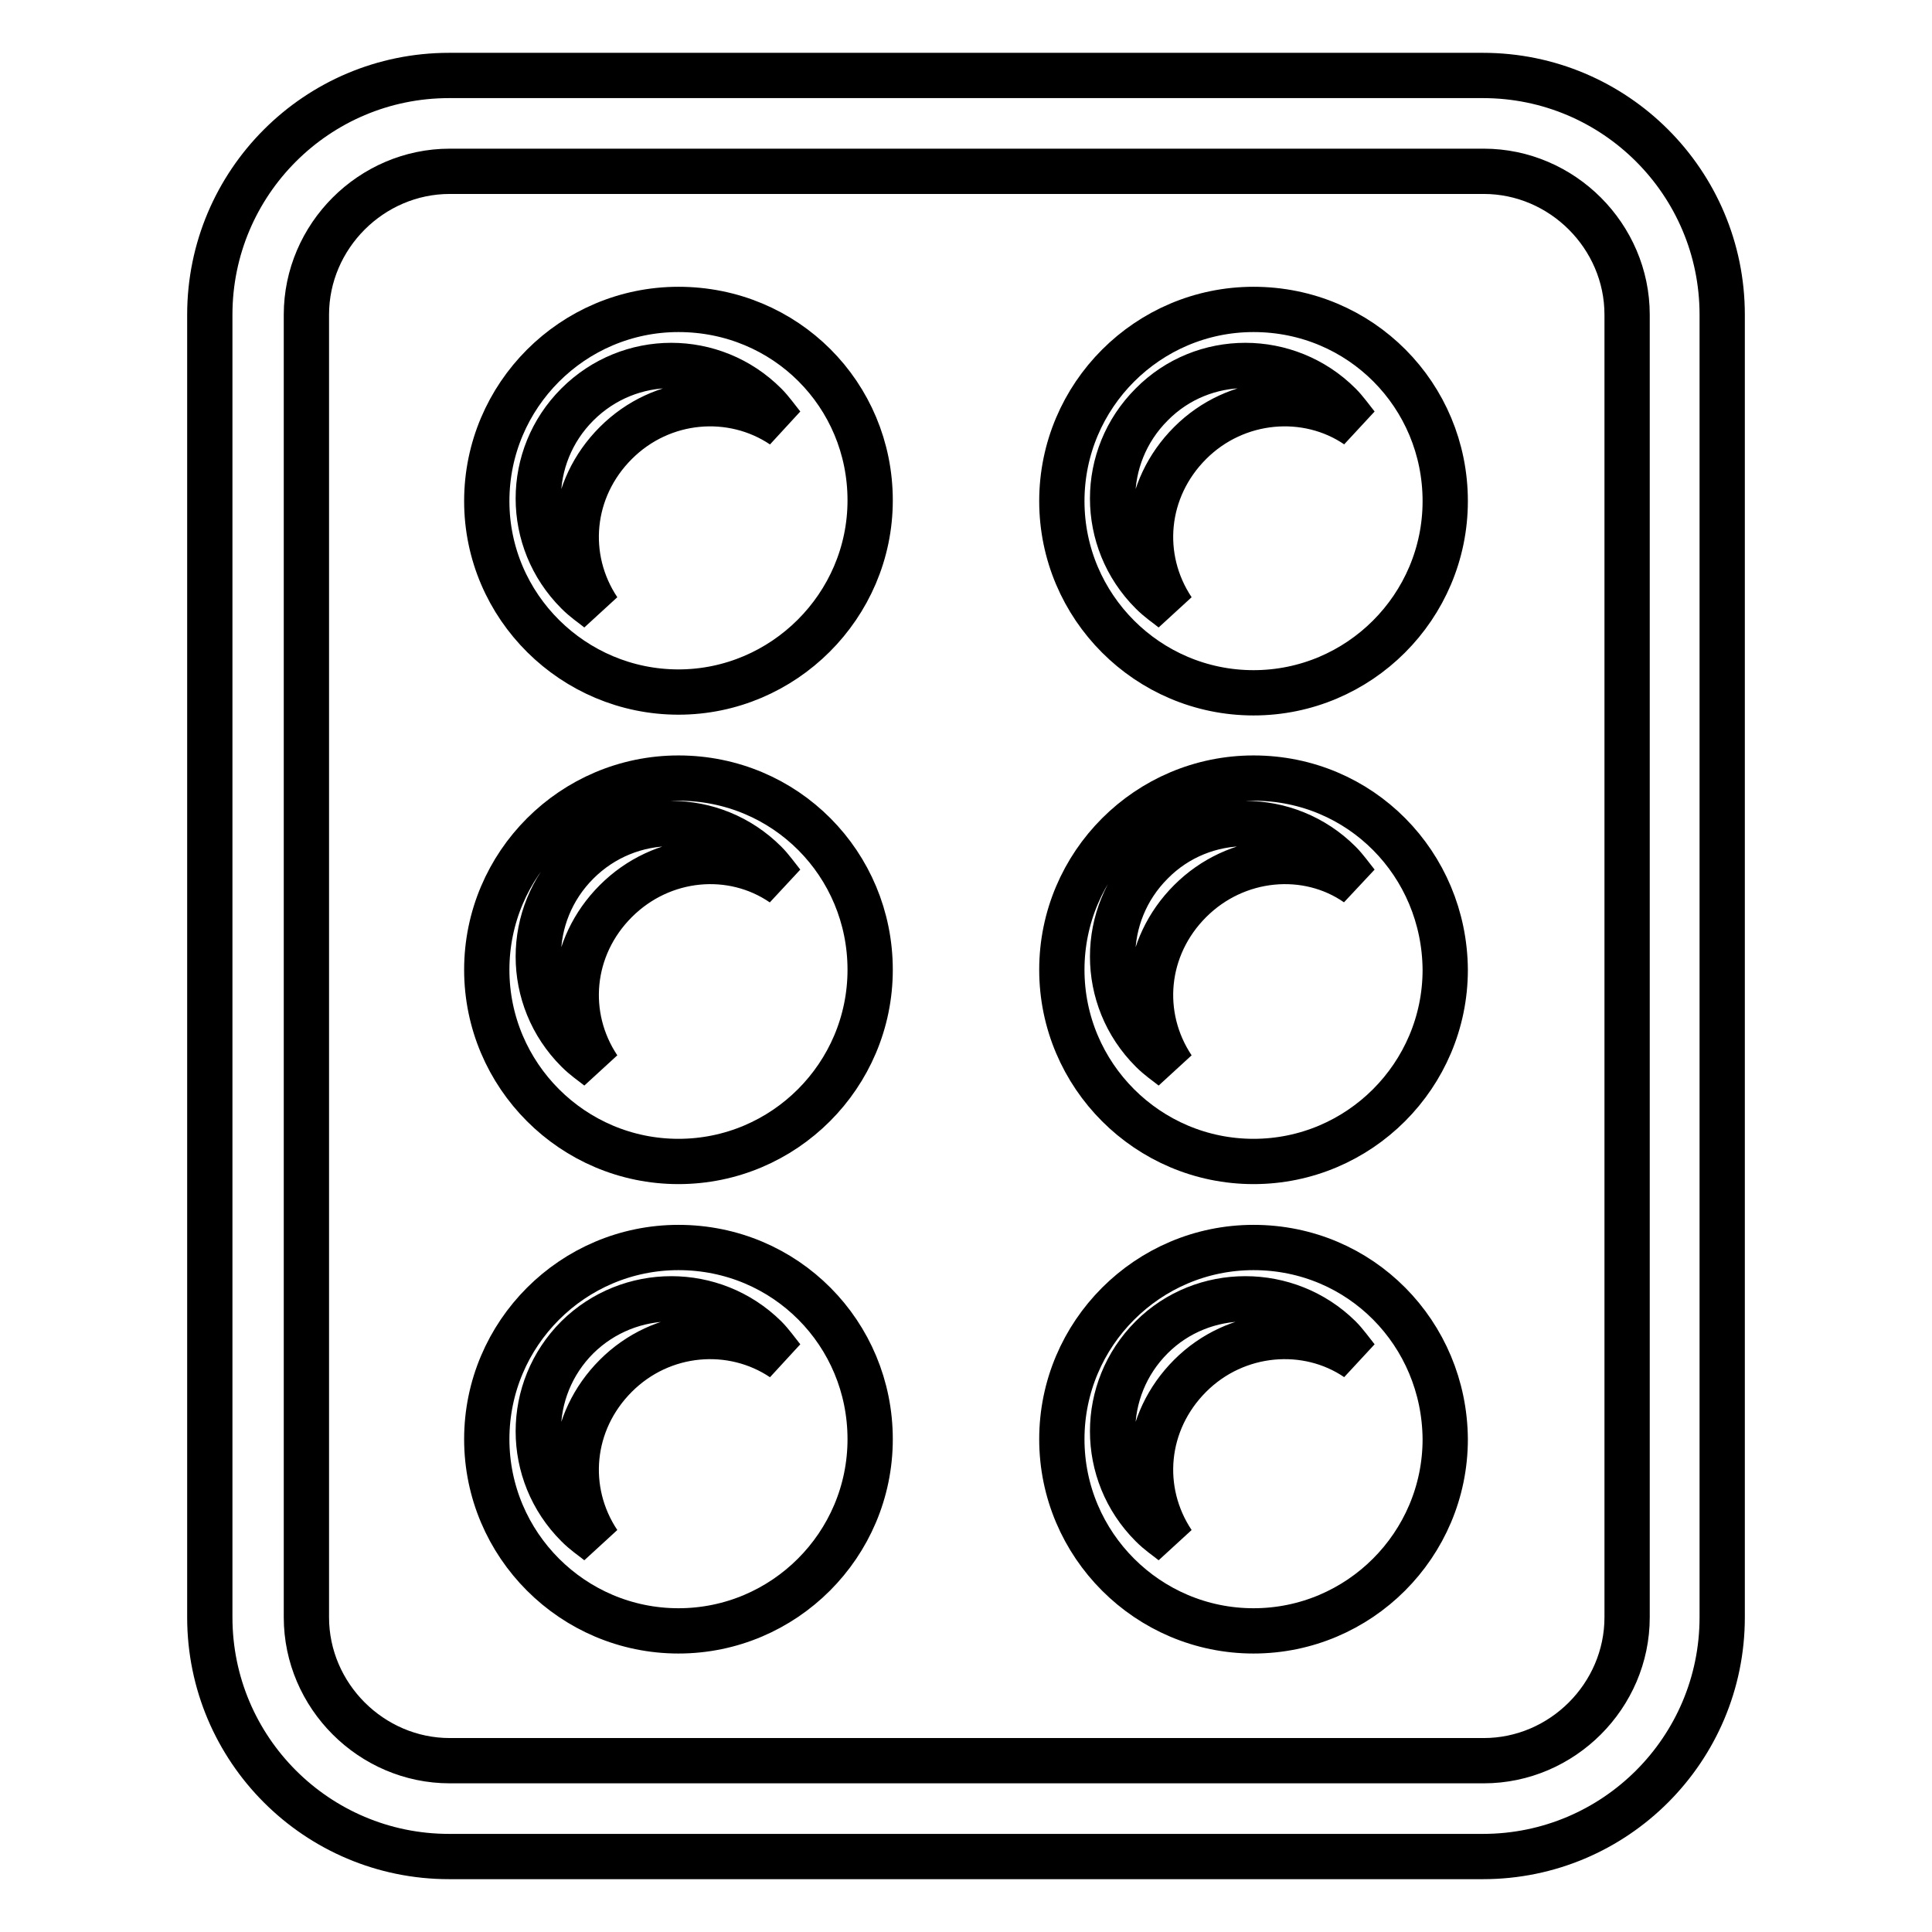 <?xml version="1.0" encoding="utf-8"?>
<!-- Svg Vector Icons : http://www.onlinewebfonts.com/icon -->
<!DOCTYPE svg PUBLIC "-//W3C//DTD SVG 1.1//EN" "http://www.w3.org/Graphics/SVG/1.1/DTD/svg11.dtd">
<svg version="1.1" xmlns="http://www.w3.org/2000/svg" xmlns:xlink="http://www.w3.org/1999/xlink" x="0px" y="0px" viewBox="0 0 256 256" enable-background="new 0 0 256 256" xml:space="preserve">
<g> <path stroke-width="6" fill-opacity="0" stroke="#000000"  d="M196.5,10h-137C42,10,27.8,24.2,27.8,41.7v172.6c0,17.5,14.2,31.7,31.7,31.7h137 c17.5,0,31.7-14.2,31.7-31.7V41.7C228.2,24.2,214,10,196.5,10z M215.6,214.3c0,10.4-8.6,19-19,19h-137c-10.4,0-19-8.6-19-19V41.7 c0-10.4,8.6-19,19-19h137c10.4,0,19,8.6,19,19V214.3z M89.9,41c-14,0-25.4,11.4-25.4,25.4S76,91.7,89.9,91.7s25.4-11.4,25.4-25.4 S104.1,41,89.9,41z M81.6,58.7c-6.1,6.1-6.9,15.2-2.3,22.1c-1-0.8-1.8-1.3-2.8-2.3c-6.9-6.9-6.9-18,0-24.9c6.9-6.9,18-6.9,24.9,0 c0.8,0.8,1.5,1.8,2.3,2.8C97,51.9,87.7,52.6,81.6,58.7z M89.9,103.1c-14,0-25.4,11.4-25.4,25.4c0,14,11.4,25.4,25.4,25.4 s25.4-11.4,25.4-25.4C115.3,114.5,104.1,103.1,89.9,103.1z M81.6,119.4c-6.1,6.1-6.9,15.2-2.3,22.1c-1-0.8-1.8-1.3-2.8-2.3 c-6.9-6.9-6.9-18,0-24.9c6.9-6.9,18-6.9,24.9,0c0.8,0.8,1.5,1.8,2.3,2.8C97,112.5,87.7,113.3,81.6,119.4z M89.9,165.3 c-14,0-25.4,11.4-25.4,25.4c0,14,11.4,25.4,25.4,25.4s25.4-11.4,25.4-25.4C115.3,176.7,104.1,165.3,89.9,165.3z M81.6,182.3 c-6.1,6.1-6.9,15.2-2.3,22.1c-1-0.8-1.8-1.3-2.8-2.3c-6.9-6.9-6.9-18,0-24.9c6.9-6.8,18-6.8,24.9,0c0.8,0.8,1.5,1.8,2.3,2.8 C97,175.5,87.7,176.2,81.6,182.3z M166.1,41c-14,0-25.4,11.4-25.4,25.4s11.4,25.4,25.4,25.4c14,0,25.4-11.4,25.4-25.4 S180.3,41,166.1,41z M157.7,58.7c-6.1,6.1-6.9,15.2-2.3,22.1c-1-0.8-1.8-1.3-2.8-2.3c-6.9-6.9-6.9-18,0-24.9c6.8-6.9,18-6.9,24.9,0 c0.8,0.8,1.5,1.8,2.3,2.8C173.2,51.9,163.8,52.6,157.7,58.7z M166.1,103.1c-14,0-25.4,11.4-25.4,25.4c0,14,11.4,25.4,25.4,25.4 c14,0,25.4-11.4,25.4-25.4C191.4,114.5,180.3,103.1,166.1,103.1z M157.7,119.4c-6.1,6.1-6.9,15.2-2.3,22.1c-1-0.8-1.8-1.3-2.8-2.3 c-6.9-6.9-6.9-18,0-24.9c6.8-6.9,18-6.9,24.9,0c0.8,0.8,1.5,1.8,2.3,2.8C173.2,112.5,163.8,113.3,157.7,119.4z M166.1,165.3 c-14,0-25.4,11.4-25.4,25.4c0,14,11.4,25.4,25.4,25.4c14,0,25.4-11.4,25.4-25.4C191.4,176.7,180.3,165.3,166.1,165.3z M157.7,182.3 c-6.1,6.1-6.9,15.2-2.3,22.1c-1-0.8-1.8-1.3-2.8-2.3c-6.9-6.9-6.9-18,0-24.9c6.8-6.8,18-6.8,24.9,0c0.8,0.8,1.5,1.8,2.3,2.8 C173.2,175.5,163.8,176.2,157.7,182.3z"/></g>
</svg>